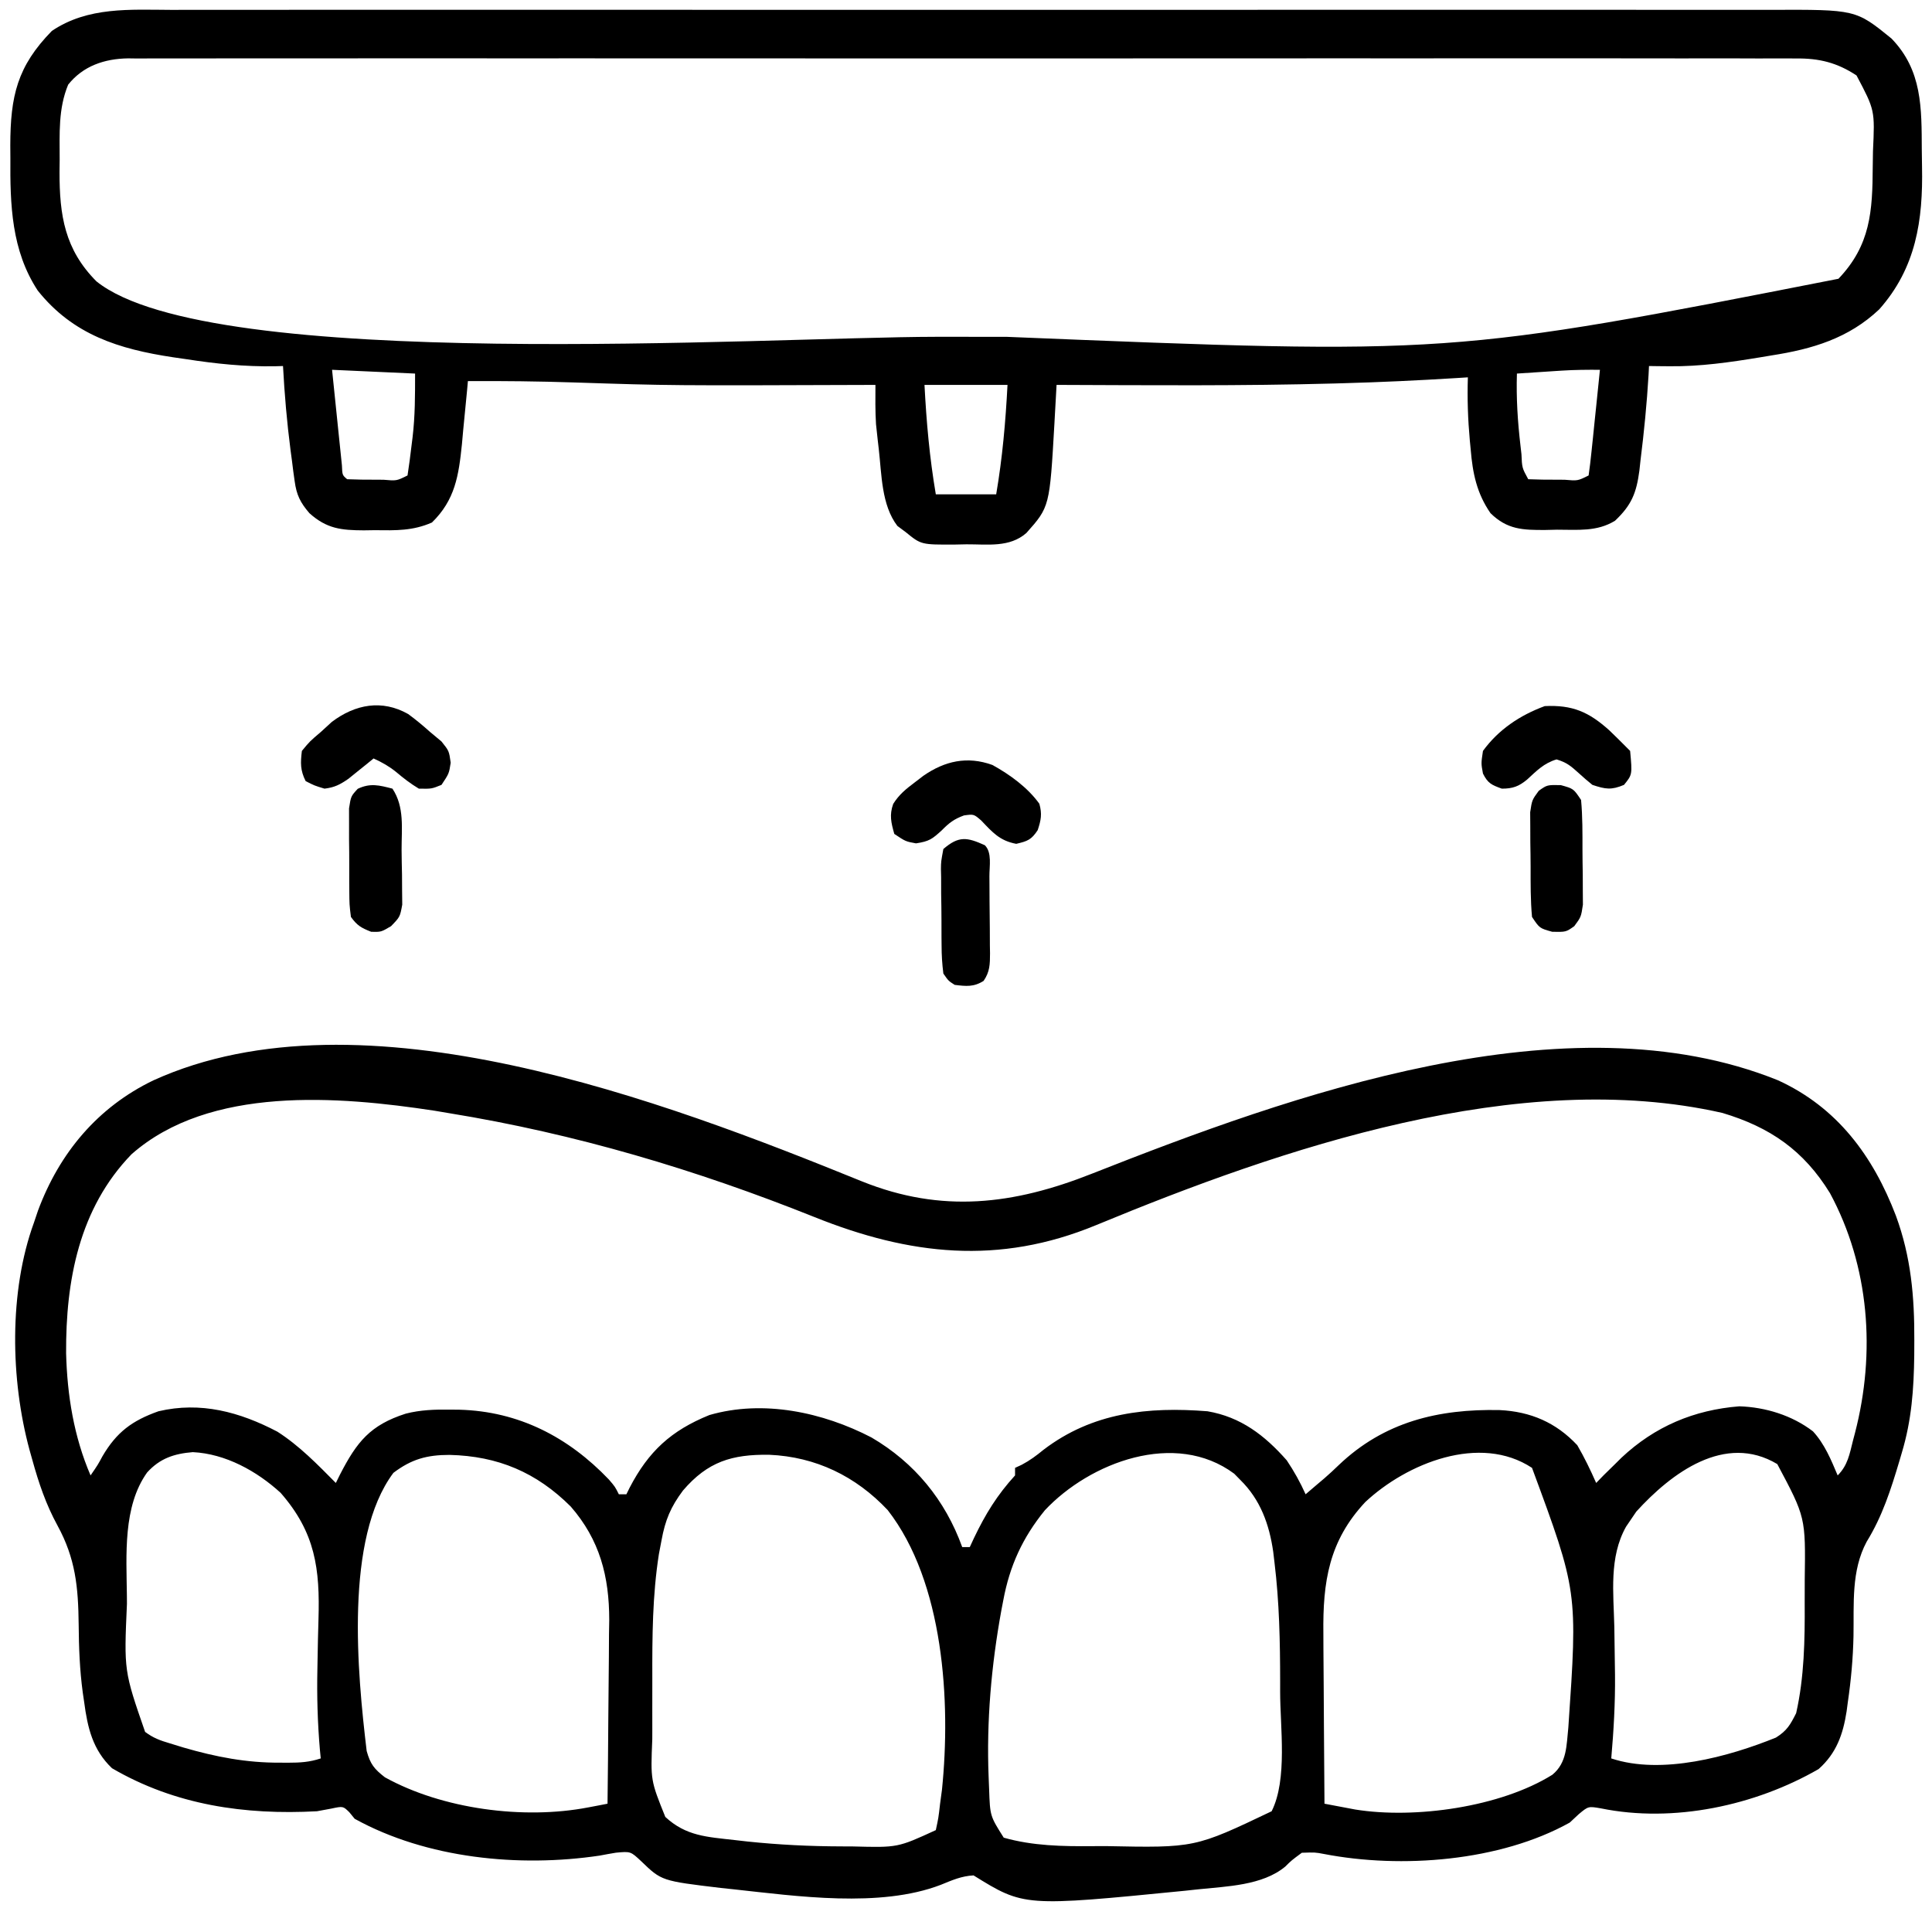 <?xml version="1.0" encoding="UTF-8"?>
<svg version="1.1" xmlns="http://www.w3.org/2000/svg" width="512" height="512">
<path d="M0 0 C21.197 8.533 40.208 6.156 60.908 -2.036 C113.44 -22.769 186.881 -49.348 242.722 -26.804 C258.473 -19.607 267.956 -6.705 273.996 9.106 C278.003 20.008 278.924 30.596 278.871 42.168 C278.865 43.455 278.86 44.742 278.854 46.068 C278.738 55.079 278.165 63.248 275.558 71.918 C275.349 72.63 275.14 73.342 274.924 74.075 C272.668 81.635 270.408 88.737 266.246 95.481 C262.105 103.216 262.906 111.924 262.754 120.473 C262.628 126.401 262.104 132.179 261.246 138.043 C261.087 139.24 261.087 139.24 260.925 140.461 C259.981 146.52 258.236 151.542 253.508 155.739 C236.712 165.427 215.049 170.085 195.832 166.157 C192.484 165.573 192.484 165.573 189.937 167.7 C189.152 168.432 188.367 169.164 187.558 169.918 C169.082 180.22 142.898 182.204 122.417 178.242 C120.071 177.8 120.071 177.8 116.558 177.918 C113.796 179.961 113.796 179.961 112.16 181.586 C106.114 186.616 96.588 186.816 89.121 187.606 C87.95 187.732 86.779 187.858 85.573 187.988 C42.932 192.203 42.932 192.203 29.558 183.918 C26.307 184.094 23.902 185.185 20.871 186.418 C4.758 192.604 -17.32 189.415 -34.004 187.606 C-35.115 187.488 -36.225 187.371 -37.369 187.25 C-53.109 185.372 -53.109 185.372 -58.5 180.184 C-61.323 177.536 -61.323 177.536 -65.227 177.903 C-66.656 178.137 -68.082 178.393 -69.504 178.668 C-90.805 181.846 -115.337 179.47 -134.442 168.918 C-134.915 168.342 -135.388 167.766 -135.875 167.172 C-137.527 165.553 -137.527 165.553 -140.641 166.215 C-141.895 166.447 -143.149 166.679 -144.442 166.918 C-163.551 167.948 -182.009 165.293 -198.758 155.52 C-203.886 150.642 -205.234 144.779 -206.129 138.043 C-206.255 137.188 -206.381 136.332 -206.511 135.45 C-207.322 129.43 -207.542 123.517 -207.594 117.448 C-207.703 107.515 -208.42 99.958 -213.21 91.19 C-216.275 85.576 -218.173 79.953 -219.879 73.793 C-220.126 72.916 -220.372 72.038 -220.626 71.134 C-225.665 52.526 -226.109 29.188 -219.442 10.918 C-219.091 9.876 -218.74 8.833 -218.379 7.758 C-212.691 -7.548 -202.544 -19.684 -187.789 -26.779 C-132.482 -51.905 -52.091 -21.158 0 0 Z M-193.59 -7.187 C-207.485 7.161 -211.032 26.318 -210.923 45.532 C-210.634 56.673 -208.87 67.626 -204.442 77.918 C-202.512 75.113 -202.512 75.113 -201.285 72.833 C-197.526 66.428 -193.424 63.397 -186.442 60.918 C-175.289 58.286 -164.928 61.088 -154.934 66.325 C-149.118 70.044 -144.28 75.033 -139.442 79.918 C-139.078 79.182 -138.715 78.446 -138.34 77.688 C-133.867 69.006 -130.336 64.573 -120.91 61.547 C-116.989 60.548 -113.222 60.428 -109.192 60.481 C-108.365 60.489 -107.538 60.498 -106.686 60.506 C-90.986 60.935 -77.848 67.734 -67.086 79 C-65.442 80.918 -65.442 80.918 -64.442 82.918 C-63.782 82.918 -63.122 82.918 -62.442 82.918 C-62.162 82.35 -61.882 81.782 -61.594 81.196 C-56.575 71.528 -50.578 66.027 -40.442 61.918 C-26.14 57.771 -10.341 61.197 2.496 67.856 C13.89 74.515 22.042 84.412 26.558 96.918 C27.218 96.918 27.878 96.918 28.558 96.918 C28.922 96.133 29.285 95.348 29.66 94.54 C32.711 88.165 35.805 83.124 40.558 77.918 C40.558 77.258 40.558 76.598 40.558 75.918 C41.145 75.646 41.731 75.374 42.336 75.094 C44.515 73.941 46.217 72.664 48.121 71.106 C61.111 61.213 75.785 59.675 91.558 60.918 C100.392 62.433 106.698 67.279 112.558 73.918 C114.501 76.814 116.13 79.739 117.558 82.918 C119.043 81.65 119.043 81.65 120.558 80.356 C121.207 79.807 121.855 79.258 122.523 78.692 C123.817 77.565 125.084 76.406 126.312 75.208 C138.408 63.661 152.801 60.27 168.969 60.602 C177.158 60.999 183.913 63.88 189.558 69.918 C191.438 73.164 193.052 76.485 194.558 79.918 C195.218 79.238 195.878 78.557 196.558 77.856 C197.555 76.873 198.555 75.895 199.558 74.918 C200.117 74.364 200.675 73.81 201.25 73.239 C210.094 64.93 220.501 60.558 232.496 59.606 C239.428 59.827 246.493 62.004 252.019 66.247 C255.098 69.591 256.809 73.767 258.558 77.918 C261.25 75.227 261.716 72.252 262.621 68.668 C262.794 68.012 262.968 67.356 263.146 66.68 C268.671 45.384 266.999 22.544 256.519 3.11 C249.562 -8.213 240.656 -14.354 228.027 -18.14 C174.232 -30.361 111.158 -8.746 62.014 11.599 C36.248 22.254 12.637 19.573 -12.582 9.461 C-43.98 -3.113 -76.024 -12.653 -109.442 -18.082 C-111.354 -18.404 -111.354 -18.404 -113.305 -18.734 C-138.688 -22.602 -172.911 -25.422 -193.59 -7.187 Z M-189.448 77.132 C-195.902 86.152 -194.937 99.003 -194.817 109.668 C-194.811 110.415 -194.806 111.162 -194.801 111.931 C-195.588 129.73 -195.588 129.73 -189.989 145.887 C-187.833 147.499 -186.03 148.159 -183.442 148.918 C-182.238 149.288 -181.034 149.658 -179.793 150.04 C-171.263 152.517 -163.149 154.093 -154.254 154.043 C-153.543 154.047 -152.832 154.051 -152.1 154.055 C-148.946 154.049 -146.455 153.923 -143.442 152.918 C-143.517 152.141 -143.593 151.364 -143.671 150.563 C-144.283 143.409 -144.483 136.396 -144.328 129.223 C-144.306 127.953 -144.306 127.953 -144.283 126.657 C-144.22 123.152 -144.157 119.648 -144.044 116.145 C-143.632 102.698 -144.851 93.084 -154.067 82.543 C-160.368 76.772 -168.675 72.175 -177.344 71.75 C-182.303 72.148 -186.078 73.414 -189.448 77.132 Z M205.199 87.5 C204.658 88.298 204.116 89.096 203.558 89.918 C203.2 90.445 202.842 90.971 202.473 91.513 C197.931 99.61 199.167 109.076 199.371 118.043 C199.428 121.442 199.474 124.84 199.515 128.239 C199.527 129.059 199.539 129.879 199.551 130.724 C199.628 138.162 199.205 145.509 198.558 152.918 C211.918 157.372 229.742 152.448 242.203 147.395 C245.136 145.556 246.004 144.006 247.558 140.918 C249.715 131.361 249.88 121.477 249.819 111.719 C249.808 109.655 249.819 107.592 249.832 105.528 C250.065 89.025 250.065 89.025 242.558 74.918 C228.688 66.607 214.478 77.298 205.199 87.5 Z M-124.188 77.239 C-137.184 94.648 -133.73 130.357 -131.27 150.95 C-130.296 154.442 -129.284 155.707 -126.442 157.918 C-111.214 166.357 -89.705 169.189 -72.594 165.907 C-71.138 165.631 -71.138 165.631 -69.652 165.349 C-68.923 165.207 -68.193 165.065 -67.442 164.918 C-67.348 157.433 -67.278 149.948 -67.234 142.462 C-67.214 138.985 -67.186 135.508 -67.14 132.031 C-67.087 128.02 -67.069 124.008 -67.051 119.997 C-67.03 118.768 -67.01 117.539 -66.988 116.273 C-66.985 104.68 -69.495 95.01 -77.184 86.172 C-86.265 77.107 -96.503 72.782 -109.317 72.481 C-115.31 72.487 -119.377 73.601 -124.188 77.239 Z M-47.442 81.918 C-50.701 86.266 -52.156 89.77 -53.129 95.106 C-53.36 96.316 -53.591 97.527 -53.828 98.774 C-55.546 109.739 -55.598 120.644 -55.572 131.716 C-55.567 134.478 -55.572 137.24 -55.578 140.002 C-55.578 141.788 -55.576 143.574 -55.574 145.36 C-55.576 146.171 -55.579 146.981 -55.581 147.817 C-56.029 158.728 -56.029 158.728 -52.129 168.418 C-46.643 173.521 -41.038 173.72 -33.817 174.543 C-32.673 174.674 -31.528 174.804 -30.35 174.939 C-22.061 175.806 -13.836 176.21 -5.504 176.231 C-4.459 176.236 -3.413 176.242 -2.336 176.247 C9.463 176.556 9.463 176.556 19.558 171.918 C20.254 168.717 20.254 168.717 20.683 164.981 C20.851 163.734 21.019 162.488 21.191 161.204 C23.57 137.887 21.69 106.233 6.808 87.106 C-1.658 78.113 -12.254 72.984 -24.583 72.448 C-34.471 72.309 -40.881 74.265 -47.442 81.918 Z M48.457 87.157 C42.538 94.449 39.147 101.842 37.433 111.043 C37.269 111.9 37.104 112.757 36.934 113.64 C34.279 128.182 32.953 143.137 33.558 157.918 C33.6 158.947 33.641 159.976 33.683 161.036 C33.931 168.179 33.931 168.179 37.558 173.918 C45.246 176.103 53.126 176.236 61.058 176.168 C62.752 176.16 62.752 176.16 64.48 176.152 C88.203 176.63 88.203 176.63 108.558 166.918 C112.811 158.412 110.801 144.621 110.808 135.231 C110.809 134.371 110.81 133.511 110.811 132.625 C110.803 122.016 110.598 111.524 109.308 100.981 C109.199 100.055 109.09 99.129 108.977 98.176 C107.935 90.903 105.589 84.347 100.246 79.106 C99.713 78.563 99.181 78.021 98.633 77.461 C83.028 65.853 60.398 74.439 48.457 87.157 Z M133.375 84.977 C123.739 95.276 122.094 106.075 122.265 119.801 C122.27 121.097 122.274 122.392 122.278 123.727 C122.29 127.136 122.319 130.546 122.352 133.955 C122.383 137.448 122.397 140.941 122.412 144.434 C122.444 151.262 122.495 158.09 122.558 164.918 C124.295 165.25 126.032 165.577 127.769 165.903 C129.22 166.177 129.22 166.177 130.7 166.457 C146.537 169.016 169.23 165.816 182.953 157.243 C186.868 154.013 186.671 149.444 187.183 144.731 C189.661 108.646 189.661 108.646 177.558 75.918 C163.757 66.822 144.38 74.683 133.375 84.977 Z " fill="#000000" transform="translate(228.442,313.082)"/>
<path d="M0 0 C1.891 -0.003 3.781 -0.008 5.672 -0.014 C10.852 -0.027 16.032 -0.021 21.212 -0.011 C26.804 -0.004 32.397 -0.015 37.989 -0.023 C48.939 -0.036 59.888 -0.034 70.838 -0.025 C79.737 -0.018 88.637 -0.017 97.536 -0.02 C98.803 -0.021 100.07 -0.021 101.375 -0.022 C103.949 -0.023 106.522 -0.024 109.096 -0.025 C132.538 -0.033 155.981 -0.025 179.423 -0.009 C200.813 0.005 222.203 0.004 243.594 -0.01 C267.638 -0.026 291.682 -0.033 315.726 -0.023 C318.29 -0.022 320.854 -0.021 323.419 -0.02 C324.68 -0.02 325.942 -0.02 327.242 -0.019 C336.13 -0.017 345.018 -0.021 353.906 -0.028 C364.738 -0.036 375.571 -0.034 386.403 -0.018 C391.929 -0.01 397.456 -0.007 402.982 -0.017 C408.042 -0.026 413.103 -0.021 418.163 -0.005 C419.992 -0.002 421.821 -0.003 423.65 -0.011 C446.275 -0.094 446.275 -0.094 455.719 7.572 C463.938 16.028 463.713 26.051 463.772 37.143 C463.784 38.621 463.804 40.098 463.834 41.576 C464.118 55.734 462.263 68.377 452.477 79.381 C444.367 87.045 434.772 89.888 423.977 91.568 C422.996 91.733 422.015 91.897 421.005 92.066 C412.983 93.386 405.06 94.537 396.915 94.443 C395.882 94.434 394.85 94.425 393.786 94.416 C393.024 94.405 392.262 94.393 391.477 94.381 C391.44 95.148 391.403 95.915 391.364 96.705 C390.914 104.295 390.173 111.838 389.227 119.381 C389.13 120.276 389.033 121.172 388.933 122.095 C388.14 128.042 386.867 131.225 382.477 135.381 C377.684 138.339 372.568 137.749 367.102 137.756 C366.074 137.78 365.045 137.805 363.985 137.83 C358.044 137.853 353.925 137.746 349.477 133.381 C345.834 128.116 344.743 122.787 344.227 116.506 C344.151 115.722 344.076 114.939 343.997 114.131 C343.486 108.532 343.296 103.003 343.477 97.381 C342.437 97.447 341.397 97.512 340.325 97.58 C330.339 98.197 320.355 98.669 310.352 98.943 C309.607 98.965 308.862 98.986 308.095 99.008 C283.564 99.682 259.015 99.471 234.477 99.381 C234.415 100.512 234.353 101.644 234.289 102.81 C234.204 104.328 234.118 105.847 234.032 107.365 C233.992 108.107 233.951 108.849 233.91 109.613 C232.649 131.688 232.649 131.688 226.477 138.631 C222.006 142.543 216.213 141.602 210.602 141.631 C209.111 141.662 209.111 141.662 207.591 141.693 C198.591 141.742 198.591 141.742 194.477 138.381 C193.755 137.845 193.034 137.308 192.29 136.756 C188.044 131.192 188.14 123.096 187.352 116.318 C187.264 115.563 187.177 114.807 187.086 114.029 C187.006 113.288 186.927 112.547 186.844 111.783 C186.773 111.128 186.702 110.473 186.629 109.799 C186.411 106.323 186.456 102.864 186.477 99.381 C185.885 99.383 185.293 99.385 184.683 99.388 C132.191 99.575 132.191 99.575 106.658 98.737 C97.259 98.429 87.881 98.324 78.477 98.381 C78.372 99.545 78.372 99.545 78.265 100.733 C77.936 104.284 77.582 107.832 77.227 111.381 C77.063 113.212 77.063 113.212 76.895 115.08 C76.038 123.429 75.086 129.861 68.946 135.85 C63.934 138.062 59.396 137.963 53.977 137.881 C52.958 137.896 51.938 137.912 50.887 137.928 C44.933 137.897 41.09 137.527 36.477 133.381 C34.063 130.572 33.056 128.552 32.563 124.889 C32.442 124.025 32.322 123.161 32.197 122.27 C32.083 121.358 31.97 120.446 31.852 119.506 C31.727 118.574 31.603 117.641 31.474 116.681 C30.511 109.26 29.876 101.854 29.477 94.381 C28.415 94.412 28.415 94.412 27.331 94.445 C19.343 94.577 11.738 93.792 3.852 92.568 C2.702 92.403 1.553 92.237 0.368 92.066 C-13.987 89.9 -26.15 86.138 -35.523 74.381 C-42.509 63.726 -42.86 51.645 -42.773 39.256 C-42.78 38.154 -42.788 37.052 -42.796 35.916 C-42.765 22.819 -40.967 14.972 -31.773 5.568 C-22.186 -0.884 -11.093 -0.044 0 0 Z M-27.46 19.818 C-30.114 26.219 -29.706 32.818 -29.71 39.631 C-29.722 40.725 -29.735 41.82 -29.747 42.947 C-29.768 54.466 -28.36 63.509 -19.96 71.951 C10.389 96.318 157.517 86.699 202.48 86.638 C208.699 86.631 214.918 86.633 221.137 86.642 C338.787 91.444 338.787 91.444 441.688 71.256 C450.205 62.33 450.704 53.36 450.772 41.571 C450.784 40.198 450.804 38.825 450.834 37.452 C451.341 26.576 451.341 26.576 446.477 17.381 C441.333 13.974 436.552 12.796 430.394 12.878 C429.617 12.872 428.84 12.866 428.04 12.86 C425.446 12.845 422.852 12.859 420.258 12.873 C418.375 12.868 416.493 12.862 414.611 12.854 C409.446 12.837 404.28 12.846 399.114 12.858 C393.541 12.867 387.968 12.853 382.394 12.842 C371.479 12.824 360.563 12.828 349.647 12.84 C340.776 12.849 331.906 12.85 323.035 12.846 C321.773 12.845 320.51 12.844 319.21 12.844 C316.646 12.843 314.082 12.841 311.518 12.84 C288.156 12.829 264.795 12.84 241.433 12.861 C220.111 12.88 198.788 12.879 177.466 12.859 C153.505 12.838 129.544 12.83 105.584 12.842 C103.029 12.843 100.474 12.844 97.92 12.846 C96.663 12.846 95.406 12.847 94.111 12.848 C85.25 12.851 76.389 12.845 67.528 12.836 C56.731 12.825 45.933 12.828 35.136 12.849 C29.626 12.859 24.116 12.864 18.606 12.85 C13.563 12.838 8.52 12.845 3.477 12.866 C1.652 12.871 -0.173 12.868 -1.998 12.859 C-4.479 12.847 -6.958 12.859 -9.439 12.878 C-10.147 12.868 -10.856 12.859 -11.585 12.849 C-17.839 12.943 -23.521 14.862 -27.46 19.818 Z M42.477 95.381 C42.882 99.351 43.29 103.32 43.704 107.289 C43.844 108.64 43.983 109.991 44.12 111.343 C44.317 113.282 44.52 115.22 44.723 117.158 C44.844 118.326 44.964 119.494 45.088 120.697 C45.192 123.295 45.192 123.295 46.477 124.381 C48.989 124.481 51.466 124.52 53.977 124.506 C54.68 124.51 55.382 124.514 56.106 124.518 C59.582 124.825 59.582 124.825 62.477 123.381 C62.886 120.733 63.234 118.104 63.54 115.443 C63.631 114.721 63.722 113.998 63.815 113.254 C64.488 107.52 64.477 102.247 64.477 96.381 C57.217 96.051 49.957 95.721 42.477 95.381 Z M368.391 95.6 C367.338 95.667 367.338 95.667 366.262 95.736 C365.193 95.808 365.193 95.808 364.102 95.881 C362.998 95.952 362.998 95.952 361.872 96.025 C360.074 96.142 358.275 96.261 356.477 96.381 C356.273 102.827 356.67 109.048 357.415 115.443 C357.502 116.206 357.588 116.968 357.678 117.754 C357.834 121.373 357.834 121.373 359.477 124.381 C361.989 124.481 364.466 124.52 366.977 124.506 C367.68 124.51 368.382 124.514 369.106 124.518 C372.582 124.825 372.582 124.825 375.477 123.381 C375.777 121.313 376.017 119.237 376.231 117.158 C376.363 115.898 376.495 114.638 376.632 113.34 C376.768 111.999 376.904 110.659 377.04 109.318 C377.179 107.974 377.319 106.63 377.46 105.285 C377.803 101.984 378.142 98.683 378.477 95.381 C375.105 95.364 371.757 95.379 368.391 95.6 Z M199.477 99.381 C199.99 109.213 200.821 118.662 202.477 128.381 C207.757 128.381 213.037 128.381 218.477 128.381 C220.134 118.662 220.964 109.213 221.477 99.381 C214.217 99.381 206.957 99.381 199.477 99.381 Z " fill="#000000" transform="translate(45.523,2.619)"/>
<path d="M0 0 C2.044 1.496 3.934 3.076 5.82 4.766 C6.81 5.591 7.8 6.416 8.82 7.266 C10.82 9.766 10.82 9.766 11.258 12.891 C10.82 15.766 10.82 15.766 8.82 18.766 C6.195 19.828 6.195 19.828 2.82 19.766 C0.612 18.449 -1.288 16.968 -3.25 15.309 C-5.148 13.791 -6.976 12.77 -9.18 11.766 C-9.783 12.259 -10.386 12.753 -11.008 13.262 C-12.207 14.223 -12.207 14.223 -13.43 15.203 C-14.219 15.841 -15.008 16.479 -15.82 17.137 C-18.073 18.692 -19.488 19.44 -22.18 19.766 C-24.867 18.953 -24.867 18.953 -27.18 17.766 C-28.624 14.877 -28.557 12.969 -28.18 9.766 C-26.055 7.203 -26.055 7.203 -23.18 4.766 C-22.21 3.879 -21.241 2.992 -20.242 2.078 C-14.061 -2.589 -6.961 -3.942 0 0 Z " fill="#000000" transform="translate(108.18,189.234)"/>
<path d="M0 0 C1.516 1.462 3.021 2.938 4.5 4.438 C4.995 4.933 4.995 4.933 5.5 5.438 C6.082 11.721 6.082 11.721 3.875 14.438 C0.506 15.856 -1.022 15.597 -4.5 14.438 C-5.722 13.459 -6.909 12.434 -8.062 11.375 C-10.164 9.476 -11.256 8.511 -14 7.688 C-17.357 8.695 -19.247 10.684 -21.801 13.027 C-24.017 14.866 -25.622 15.438 -28.5 15.438 C-31.206 14.46 -32.203 14.032 -33.5 11.438 C-34 8.75 -34 8.75 -33.5 5.438 C-29.372 -0.234 -23.653 -4.032 -17.125 -6.438 C-9.806 -6.786 -5.474 -4.926 0 0 Z " fill="#000000" transform="translate(426.5,193.562)"/>
<path d="M0 0 C4.617 2.54 9.351 5.978 12.441 10.277 C13.202 12.982 12.888 14.624 12.004 17.277 C10.334 19.826 9.299 20.209 6.316 20.902 C1.929 20.075 0.055 17.883 -2.969 14.711 C-4.927 13.018 -4.927 13.018 -7.527 13.371 C-10.176 14.343 -11.469 15.347 -13.434 17.34 C-15.977 19.651 -16.722 20.235 -20.246 20.777 C-22.996 20.277 -22.996 20.277 -25.996 18.277 C-26.833 15.315 -27.348 13.247 -26.281 10.309 C-24.71 7.825 -22.964 6.419 -20.621 4.652 C-19.85 4.062 -19.079 3.472 -18.285 2.863 C-12.643 -1.046 -6.686 -2.421 0 0 Z " fill="#000000" transform="translate(262.996,202.723)"/>
<path d="M0 0 C3.375 0.938 3.375 0.938 5.375 3.938 C5.785 8.346 5.747 12.764 5.746 17.189 C5.75 19.364 5.786 21.538 5.824 23.713 C5.83 25.099 5.834 26.485 5.836 27.871 C5.844 29.13 5.852 30.388 5.861 31.685 C5.375 34.938 5.375 34.938 3.573 37.383 C1.375 38.938 1.375 38.938 -2.25 38.875 C-5.625 37.938 -5.625 37.938 -7.625 34.938 C-8.035 30.529 -7.997 26.111 -7.996 21.686 C-8 19.511 -8.036 17.337 -8.074 15.162 C-8.08 13.776 -8.084 12.39 -8.086 11.004 C-8.094 9.745 -8.102 8.487 -8.111 7.19 C-7.625 3.938 -7.625 3.938 -5.823 1.492 C-3.625 -0.062 -3.625 -0.062 0 0 Z " fill="#000000" transform="translate(413.625,208.062)"/>
<path d="M0 0 C3.243 4.865 2.411 10.556 2.426 16.251 C2.437 18.427 2.487 20.6 2.537 22.775 C2.547 24.161 2.554 25.548 2.559 26.934 C2.572 28.192 2.586 29.451 2.599 30.748 C2 34 2 34 -0.371 36.446 C-3 38 -3 38 -5.625 37.938 C-8.29 36.886 -9.316 36.31 -11 34 C-11.404 30.77 -11.404 30.77 -11.434 26.812 C-11.439 26.114 -11.444 25.415 -11.449 24.695 C-11.456 23.219 -11.455 21.743 -11.446 20.267 C-11.438 18.008 -11.466 15.751 -11.498 13.492 C-11.5 12.057 -11.499 10.622 -11.496 9.188 C-11.498 7.882 -11.5 6.576 -11.502 5.23 C-11 2 -11 2 -9.196 0.043 C-5.86 -1.542 -3.499 -0.907 0 0 Z " fill="#000000" transform="translate(104,209)"/>
<path d="M0 0 C1.937 1.937 1.187 5.568 1.203 8.211 C1.209 8.935 1.215 9.659 1.22 10.405 C1.23 11.94 1.236 13.475 1.24 15.01 C1.25 17.358 1.281 19.706 1.312 22.055 C1.319 23.544 1.324 25.034 1.328 26.523 C1.34 27.227 1.353 27.93 1.366 28.654 C1.352 31.544 1.328 33.521 -0.333 35.944 C-2.955 37.605 -4.981 37.377 -8 37 C-9.658 35.939 -9.658 35.939 -11 34 C-11.322 31.449 -11.468 29.147 -11.469 26.594 C-11.476 25.873 -11.484 25.152 -11.492 24.409 C-11.503 22.886 -11.505 21.362 -11.501 19.839 C-11.5 17.508 -11.542 15.179 -11.586 12.848 C-11.591 11.367 -11.594 9.887 -11.594 8.406 C-11.61 7.709 -11.627 7.012 -11.643 6.294 C-11.615 4.322 -11.615 4.322 -11 1 C-6.941 -2.495 -4.772 -2.169 0 0 Z " fill="#000000" transform="translate(261,224)"/>
</svg>
